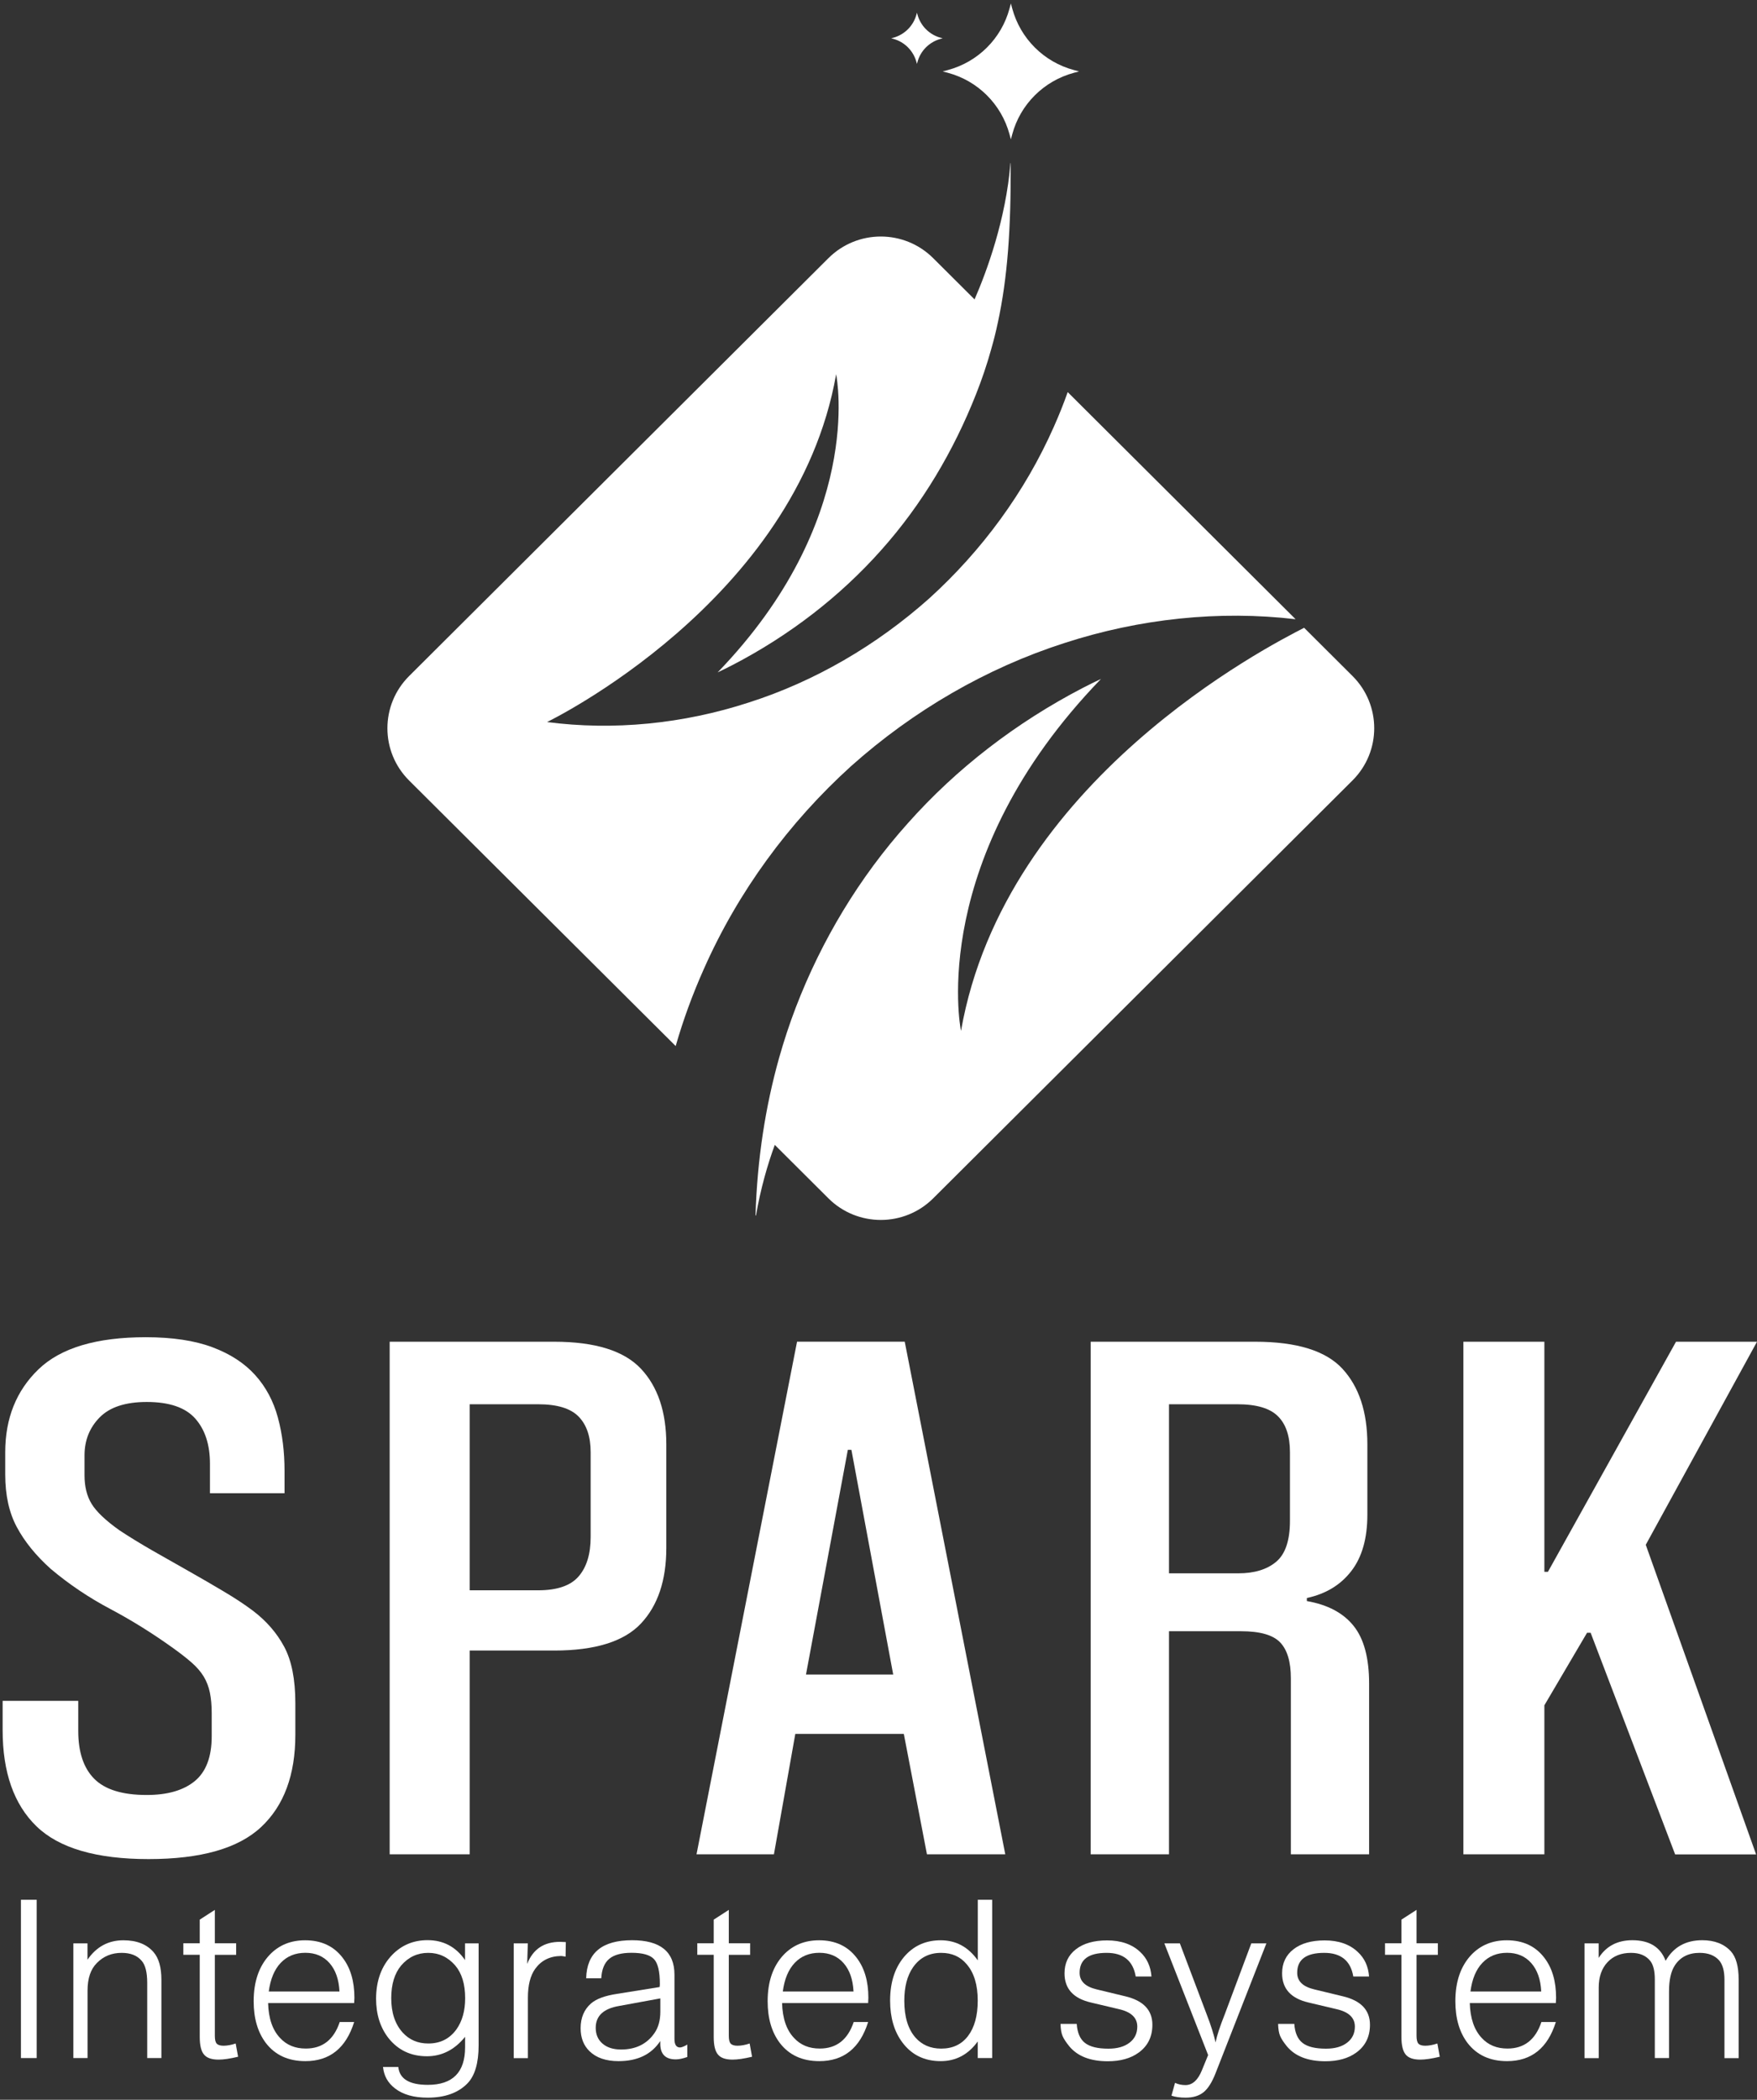 <svg width="262" height="313" viewBox="0 0 262 313" fill="none" xmlns="http://www.w3.org/2000/svg">
<rect x="0" y="0" width="262" height="313" fill="#333333" stroke="none"/>
<path d="M194.468 93.581L201.681 100.767C206.001 105.071 206.001 112.034 201.681 116.338L139.158 178.629C134.848 182.923 127.85 182.933 123.53 178.629L115.535 170.663C114.459 173.585 113.423 177.168 112.72 181.238L112.671 181.131L112.661 181.122C112.788 177.022 113.15 172.942 113.765 168.911C114.342 165.123 115.144 161.384 116.17 157.722C116.893 155.171 117.724 152.63 118.682 150.137C122.503 140.195 128.113 130.808 135.395 122.696C142.628 114.556 151.502 107.72 161.472 102.54C162.361 102.082 163.26 101.634 164.179 101.206C138.405 127.857 143.136 152.883 143.302 153.671C149.86 116.338 189.22 96.278 194.468 93.581Z" fill="white"/>
<path d="M150.681 24.269L150.711 24.376C150.759 34.124 150.241 41.407 148.795 48.087C148.511 49.441 148.179 50.765 147.798 52.08C147.172 54.339 146.42 56.549 145.53 58.799C142.207 67.192 137.526 75.158 131.378 82.032C125.25 88.917 117.734 94.711 109.309 99.093C108.546 99.482 107.784 99.871 107.012 100.232C128.827 77.65 124.82 56.452 124.683 55.79C118.721 89.735 81.57 107.632 81.57 107.632C91.471 108.927 101.841 107.915 111.654 104.721C121.497 101.576 130.713 96.201 138.581 89.189C146.4 82.1 152.841 73.366 157.161 63.589C157.904 61.915 158.588 60.22 159.214 58.448L193.198 92.305C181.831 90.962 169.946 92.208 158.706 95.86C147.094 99.589 136.177 105.928 126.901 114.215C117.665 122.579 110.061 132.901 104.949 144.46C103.288 148.179 101.88 152.016 100.756 155.931L61.006 116.347C56.686 112.043 56.696 105.071 61.006 100.777L123.53 38.486C127.85 34.182 134.838 34.182 139.158 38.486L145.325 44.63C147.114 40.531 149.997 32.751 150.681 24.269Z" fill="white"/>
<path d="M150.535 1.279L150.74 0.519L150.945 1.279C152.157 5.748 155.656 9.244 160.142 10.442L160.905 10.646L160.142 10.851C155.656 12.058 152.147 15.544 150.945 20.014L150.74 20.773L150.535 20.014C149.323 15.544 145.824 12.049 141.337 10.851L140.575 10.646L141.337 10.442C145.824 9.244 149.333 5.748 150.535 1.279Z" fill="white"/>
<path d="M136.656 2.175L136.734 1.892L136.812 2.175C137.272 3.859 138.591 5.184 140.282 5.632L140.575 5.709L140.282 5.787C138.591 6.245 137.262 7.56 136.812 9.244L136.734 9.527L136.656 9.244C136.196 7.56 134.877 6.235 133.186 5.787L132.893 5.709L133.186 5.632C134.877 5.174 136.196 3.859 136.656 2.175Z" fill="white"/>
<path d="M31.308 222.56V218.191C31.308 215.356 30.578 213.113 29.119 211.463C27.66 209.812 25.247 208.986 21.888 208.986C18.701 208.986 16.359 209.758 14.855 211.292C13.351 212.826 12.604 214.71 12.604 216.935V219.923C12.604 221.61 12.955 223.027 13.667 224.184C14.369 225.333 15.747 226.643 17.782 228.096C19.286 229.092 20.943 230.106 22.753 231.146C24.563 232.178 26.355 233.201 28.129 234.197C29.894 235.193 31.623 236.197 33.298 237.193C34.982 238.189 36.441 239.149 37.674 240.073C39.709 241.607 41.276 243.411 42.384 245.483C43.492 247.555 44.041 250.355 44.041 253.88V258.6C44.041 264.584 42.339 269.168 38.935 272.353C35.531 275.538 29.939 277.126 22.149 277.126C14.369 277.126 8.795 275.493 5.436 272.236C2.077 268.98 0.393 264.198 0.393 257.909V253.54H11.668V258.025C11.668 261.174 12.46 263.552 14.054 265.158C15.648 266.764 18.25 267.571 21.879 267.571C24.977 267.571 27.363 266.88 29.047 265.499C30.722 264.117 31.569 261.892 31.569 258.824V255.37C31.569 254.221 31.479 253.199 31.299 252.319C31.119 251.44 30.812 250.633 30.371 249.906C29.93 249.179 29.326 248.489 28.579 247.834C27.832 247.179 26.922 246.47 25.86 245.707C22.762 243.482 19.628 241.527 16.44 239.84C13.252 238.153 10.29 236.161 7.552 233.856C5.337 231.864 3.662 229.792 2.509 227.638C1.357 225.494 0.78 222.883 0.78 219.815V216.478C0.78 211.418 2.437 207.291 5.751 204.106C9.065 200.921 14.396 199.333 21.735 199.333C25.715 199.333 29.029 199.835 31.686 200.831C34.342 201.827 36.459 203.209 38.052 204.976C39.646 206.744 40.772 208.852 41.438 211.31C42.105 213.768 42.429 216.415 42.429 219.25V222.587H31.308V222.56Z" fill="white"/>
<path d="M70.038 246.039V276.417H58.107V200.006H82.646C88.751 200.006 93.055 201.352 95.577 204.034C98.098 206.717 99.359 210.476 99.359 215.311V230.734C99.359 235.569 98.098 239.328 95.577 242.011C93.055 244.693 88.742 246.039 82.646 246.039H70.038ZM70.038 237.059H80.25C83.078 237.059 85.095 236.368 86.284 234.986C87.481 233.605 88.076 231.649 88.076 229.119V216.46C88.076 214.154 87.481 212.396 86.284 211.167C85.086 209.937 83.078 209.327 80.25 209.327H70.038V237.059Z" fill="white"/>
<path d="M138.225 276.417L134.776 258.465H118.594L115.406 276.417H103.862L118.855 199.997H134.911L149.905 276.417H138.225ZM120.188 249.61H133.191L126.96 216.119H126.428L120.188 249.61Z" fill="white"/>
<path d="M162.638 276.417V200.006H187.177C193.363 200.006 197.704 201.352 200.18 204.034C202.656 206.717 203.899 210.476 203.899 215.311V225.781C203.899 229.307 203.107 232.115 201.513 234.179C199.919 236.251 197.713 237.597 194.876 238.207V238.665C197.974 239.203 200.297 240.432 201.837 242.352C203.386 244.272 204.16 247.152 204.16 250.983V276.417H192.49V250.175C192.49 247.717 191.958 245.941 190.896 244.828C189.833 243.716 187.888 243.159 185.06 243.159H174.317V276.417H162.638ZM192.355 216.46C192.355 214.082 191.76 212.297 190.563 211.113C189.365 209.919 187.357 209.327 184.529 209.327H174.317V234.529H184.664C187.051 234.529 188.933 233.954 190.301 232.806C191.67 231.658 192.355 229.621 192.355 226.705V216.46Z" fill="white"/>
<path d="M249.789 276.417L237.191 243.384H236.66L230.293 254.203V276.417H218.217V200.006H230.293V234.304H230.824L249.924 200.006H262L245.413 230.276L261.865 276.426H249.789V276.417Z" fill="white"/>
<path d="M5.472 283.191V306.786H3.122V283.191H5.472Z" fill="white"/>
<path d="M10.929 289.686H13.045V292.127C14.369 290.198 16.152 289.229 18.403 289.229C20.384 289.229 21.888 289.821 22.906 291.005C23.68 291.902 24.068 293.275 24.068 295.123V306.786H21.951V295.581C21.951 294.002 21.672 292.898 21.123 292.288C20.465 291.499 19.466 291.104 18.142 291.104C16.665 291.104 15.432 291.606 14.441 292.62C13.514 293.544 13.054 294.917 13.054 296.738V306.786H10.938V289.686H10.929Z" fill="white"/>
<path d="M35.216 289.686V291.4H32.037V303.467C32.037 304.041 32.127 304.427 32.316 304.633C32.505 304.839 32.839 304.947 33.325 304.947C33.874 304.947 34.486 304.839 35.144 304.615L35.504 306.589C34.315 306.876 33.343 307.019 32.595 307.019C31.56 307.019 30.83 306.768 30.416 306.257C29.993 305.754 29.786 304.884 29.786 303.655V291.391H27.336V289.677H29.786V286.151L32.037 284.698V289.677H35.216V289.686Z" fill="white"/>
<path d="M52.812 298.586H39.98C40.043 300.874 40.637 302.605 41.763 303.79C42.735 304.848 44.014 305.369 45.599 305.369C48.093 305.369 49.777 304.05 50.66 301.412H52.812C51.596 305.297 49.174 307.244 45.536 307.244C42.996 307.244 41.033 306.347 39.646 304.543C38.431 302.937 37.827 300.865 37.827 298.317C37.827 295.392 38.62 293.087 40.205 291.4C41.591 289.946 43.356 289.229 45.5 289.229C47.904 289.229 49.768 290.099 51.092 291.83C52.263 293.347 52.848 295.338 52.848 297.797C52.848 297.94 52.83 298.209 52.812 298.586ZM50.623 296.864C50.533 295.06 50.038 293.652 49.138 292.629C48.237 291.606 47.031 291.095 45.536 291.095C44.032 291.095 42.816 291.597 41.862 292.593C40.916 293.589 40.322 295.015 40.079 296.864H50.623Z" fill="white"/>
<path d="M69.354 289.686H71.371V304.875C71.371 307.531 70.813 309.433 69.687 310.581C68.3 311.99 66.319 312.69 63.762 312.69C61.709 312.69 60.088 312.232 58.899 311.308C57.837 310.491 57.242 309.433 57.116 308.114H59.394C59.575 309.89 61.033 310.779 63.798 310.779C67.499 310.779 69.354 308.912 69.354 305.171V303.619C67.787 305.557 65.887 306.517 63.663 306.517C61.285 306.517 59.376 305.62 57.936 303.817C56.702 302.238 56.081 300.282 56.081 297.949C56.081 295.231 56.9 293.024 58.53 291.355C59.944 289.928 61.682 289.211 63.753 289.211C66.112 289.211 67.976 290.198 69.345 292.18V289.686H69.354ZM63.861 291.104C62.249 291.104 60.907 291.732 59.827 292.979C58.836 294.163 58.341 295.796 58.341 297.859C58.341 300.031 58.917 301.744 60.061 303C61.051 304.077 62.321 304.615 63.87 304.615C65.635 304.615 67.022 303.924 68.039 302.543C68.922 301.313 69.363 299.752 69.363 297.859C69.363 295.769 68.868 294.145 67.877 292.979C66.779 291.723 65.446 291.104 63.861 291.104Z" fill="white"/>
<path d="M76.594 289.686H78.71L78.611 292.755C79.476 290.556 81.106 289.462 83.51 289.462C83.69 289.462 83.969 289.471 84.375 289.498L84.339 291.669C84.005 291.606 83.78 291.57 83.645 291.57C81.988 291.597 80.71 292.234 79.809 293.481C79.08 294.495 78.719 295.931 78.719 297.797V306.795H76.603V289.686H76.594Z" fill="white"/>
<path d="M89.661 294.89H87.409C87.499 291.113 89.778 289.22 94.253 289.22C98.468 289.22 100.575 290.933 100.575 294.36V303.951C100.575 304.786 100.854 305.207 101.403 305.207C101.619 305.207 101.989 305.064 102.493 304.777V306.625C101.808 306.867 101.232 306.984 100.773 306.984C99.233 306.984 98.459 306.203 98.459 304.642V304.247C97.135 306.248 95.064 307.244 92.236 307.244C90.363 307.244 88.913 306.75 87.905 305.763C87.022 304.902 86.581 303.763 86.581 302.336C86.581 300.775 87.103 299.546 88.139 298.64C88.931 297.958 90.21 297.492 91.975 297.222L98.359 296.2C98.378 296.047 98.396 295.895 98.396 295.742C98.396 293.894 98.107 292.656 97.522 292.037C96.937 291.409 95.82 291.095 94.163 291.095C92.659 291.095 91.552 291.4 90.84 292.001C90.12 292.611 89.733 293.571 89.661 294.89ZM98.459 297.895L92.335 299.017C89.994 299.412 88.832 300.497 88.832 302.282C88.832 303.269 89.174 304.059 89.859 304.642C90.543 305.225 91.462 305.512 92.605 305.512C94.811 305.512 96.478 304.687 97.603 303.045C98.179 302.211 98.468 301.152 98.468 299.878V297.895H98.459Z" fill="white"/>
<path d="M111.858 289.686V291.4H108.679V303.467C108.679 304.041 108.769 304.427 108.959 304.633C109.148 304.839 109.481 304.947 109.967 304.947C110.516 304.947 111.129 304.839 111.786 304.615L112.146 306.589C110.958 306.876 109.985 307.019 109.238 307.019C108.202 307.019 107.473 306.768 107.058 306.257C106.635 305.754 106.428 304.884 106.428 303.655V291.391H103.979V289.677H106.428V286.151L108.679 284.698V289.677H111.858V289.686Z" fill="white"/>
<path d="M129.454 298.586H116.622C116.685 300.874 117.279 302.605 118.405 303.79C119.377 304.848 120.656 305.369 122.241 305.369C124.735 305.369 126.419 304.05 127.302 301.412H129.454C128.238 305.297 125.816 307.244 122.178 307.244C119.639 307.244 117.675 306.347 116.289 304.543C115.073 302.937 114.47 300.865 114.47 298.317C114.47 295.392 115.262 293.087 116.847 291.4C118.234 289.946 119.999 289.229 122.142 289.229C124.546 289.229 126.41 290.099 127.734 291.83C128.905 293.347 129.49 295.338 129.49 297.797C129.49 297.94 129.481 298.209 129.454 298.586ZM127.275 296.864C127.185 295.06 126.69 293.652 125.789 292.629C124.889 291.606 123.682 291.095 122.187 291.095C120.683 291.095 119.468 291.597 118.513 292.593C117.567 293.589 116.973 295.015 116.73 296.864H127.275Z" fill="white"/>
<path d="M147.951 283.191V306.786H145.798V304.31C144.385 306.266 142.548 307.244 140.269 307.244C137.847 307.244 135.938 306.311 134.551 304.445C133.335 302.821 132.732 300.739 132.732 298.218C132.732 295.365 133.515 293.086 135.082 291.4C136.451 289.946 138.18 289.229 140.278 289.229C142.547 289.229 144.394 290.225 145.807 292.225V283.191H147.951ZM140.341 291.104C138.531 291.104 137.135 291.83 136.136 293.275C135.271 294.531 134.848 296.191 134.848 298.254C134.848 300.632 135.397 302.453 136.505 303.727C137.478 304.821 138.756 305.378 140.341 305.378C142.061 305.378 143.403 304.75 144.358 303.485C145.312 302.22 145.798 300.47 145.798 298.227C145.798 295.877 145.249 294.064 144.141 292.79C143.196 291.66 141.926 291.104 140.341 291.104Z" fill="white"/>
<path d="M171.706 294.63H169.356C168.959 292.279 167.51 291.104 165.024 291.104C162.332 291.104 160.99 292.091 160.99 294.073C160.99 295.329 161.836 296.146 163.538 296.55L167.771 297.572C170.481 298.209 171.841 299.627 171.841 301.825C171.841 303.601 171.157 304.992 169.788 305.979C168.599 306.84 167.068 307.262 165.186 307.262C162.602 307.262 160.702 306.526 159.468 305.055C158.964 304.436 158.622 303.915 158.441 303.485C158.261 303.054 158.162 302.462 158.144 301.69H160.558C160.648 303.009 161.053 303.951 161.782 304.525C162.512 305.1 163.682 305.387 165.285 305.387C166.609 305.387 167.654 305.091 168.428 304.498C169.203 303.906 169.59 303.108 169.59 302.094C169.59 300.775 168.671 299.905 166.843 299.492L162.674 298.505C160.044 297.895 158.739 296.442 158.739 294.154C158.739 292.638 159.306 291.445 160.441 290.565C161.575 289.686 163.124 289.247 165.087 289.247C167.158 289.247 168.806 289.821 170.013 290.96C171.031 291.902 171.589 293.131 171.706 294.63Z" fill="white"/>
<path d="M173.624 289.686H175.938L179.973 300.363C180.567 301.897 180.999 303.26 181.26 304.454C181.477 303.395 181.936 302.013 182.62 300.3L186.591 289.686H188.843L181.269 309.029C180.738 310.393 180.135 311.344 179.468 311.882C178.793 312.42 177.911 312.69 176.803 312.69C175.965 312.69 175.263 312.591 174.687 312.393L175.218 310.483C175.704 310.707 176.218 310.814 176.776 310.814C177.811 310.814 178.631 310.079 179.225 308.607L180.153 306.338L173.624 289.686Z" fill="white"/>
<path d="M204.151 294.63H201.801C201.405 292.279 199.955 291.104 197.47 291.104C194.777 291.104 193.435 292.091 193.435 294.073C193.435 295.329 194.282 296.146 195.984 296.55L200.216 297.572C202.927 298.209 204.286 299.627 204.286 301.825C204.286 303.601 203.602 304.992 202.233 305.979C201.045 306.84 199.514 307.262 197.632 307.262C195.047 307.262 193.147 306.526 191.913 305.055C191.409 304.436 191.067 303.915 190.887 303.485C190.707 303.054 190.608 302.462 190.59 301.69H193.003C193.093 303.009 193.498 303.951 194.228 304.525C194.957 305.1 196.128 305.387 197.731 305.387C199.054 305.387 200.099 305.091 200.873 304.498C201.648 303.906 202.035 303.108 202.035 302.094C202.035 300.775 201.117 299.905 199.289 299.492L195.119 298.505C192.49 297.895 191.184 296.442 191.184 294.154C191.184 292.638 191.751 291.445 192.886 290.565C194.021 289.686 195.569 289.247 197.533 289.247C199.604 289.247 201.252 289.821 202.458 290.96C203.485 291.902 204.043 293.131 204.151 294.63Z" fill="white"/>
<path d="M214.408 289.686V291.4H211.229V303.467C211.229 304.041 211.319 304.427 211.509 304.633C211.698 304.839 212.031 304.947 212.517 304.947C213.066 304.947 213.67 304.839 214.336 304.615L214.696 306.589C213.508 306.876 212.535 307.019 211.788 307.019C210.752 307.019 210.023 306.768 209.608 306.257C209.194 305.754 208.978 304.884 208.978 303.655V291.391H206.529V289.677H208.978V286.151L211.229 284.698V289.677H214.408V289.686Z" fill="white"/>
<path d="M232.004 298.586H219.172C219.235 300.874 219.838 302.605 220.955 303.79C221.927 304.848 223.206 305.369 224.791 305.369C227.285 305.369 228.969 304.05 229.852 301.412H232.004C230.788 305.297 228.366 307.244 224.728 307.244C222.189 307.244 220.234 306.347 218.839 304.543C217.623 302.937 217.02 300.865 217.02 298.317C217.02 295.392 217.812 293.087 219.397 291.4C220.784 289.946 222.549 289.229 224.692 289.229C227.096 289.229 228.96 290.099 230.284 291.83C231.455 293.347 232.04 295.338 232.04 297.797C232.04 297.94 232.031 298.209 232.004 298.586ZM229.825 296.864C229.735 295.06 229.24 293.652 228.339 292.629C227.438 291.606 226.232 291.095 224.728 291.095C223.233 291.095 222.008 291.597 221.054 292.593C220.099 293.589 219.514 295.015 219.271 296.864H229.825Z" fill="white"/>
<path d="M236.273 289.686H238.389V291.857C239.514 290.099 241.189 289.22 243.414 289.22C245.953 289.22 247.601 290.242 248.375 292.288C249.546 290.242 251.365 289.22 253.832 289.22C255.66 289.22 257.083 289.767 258.101 290.871C258.875 291.732 259.262 293.122 259.262 295.06V306.795H257.146V295.06C257.146 293.786 256.876 292.844 256.354 292.225C255.687 291.481 254.724 291.104 253.445 291.104C251.788 291.104 250.555 291.732 249.744 292.979C249.168 293.858 248.88 295.15 248.88 296.864V306.786H246.763V295.051C246.763 293.777 246.529 292.853 246.07 292.288C245.431 291.499 244.485 291.104 243.224 291.104C241.748 291.104 240.568 291.57 239.703 292.503C238.83 293.436 238.398 294.692 238.398 296.28V306.795H236.282V289.686H236.273Z" fill="white"/>
</svg>

